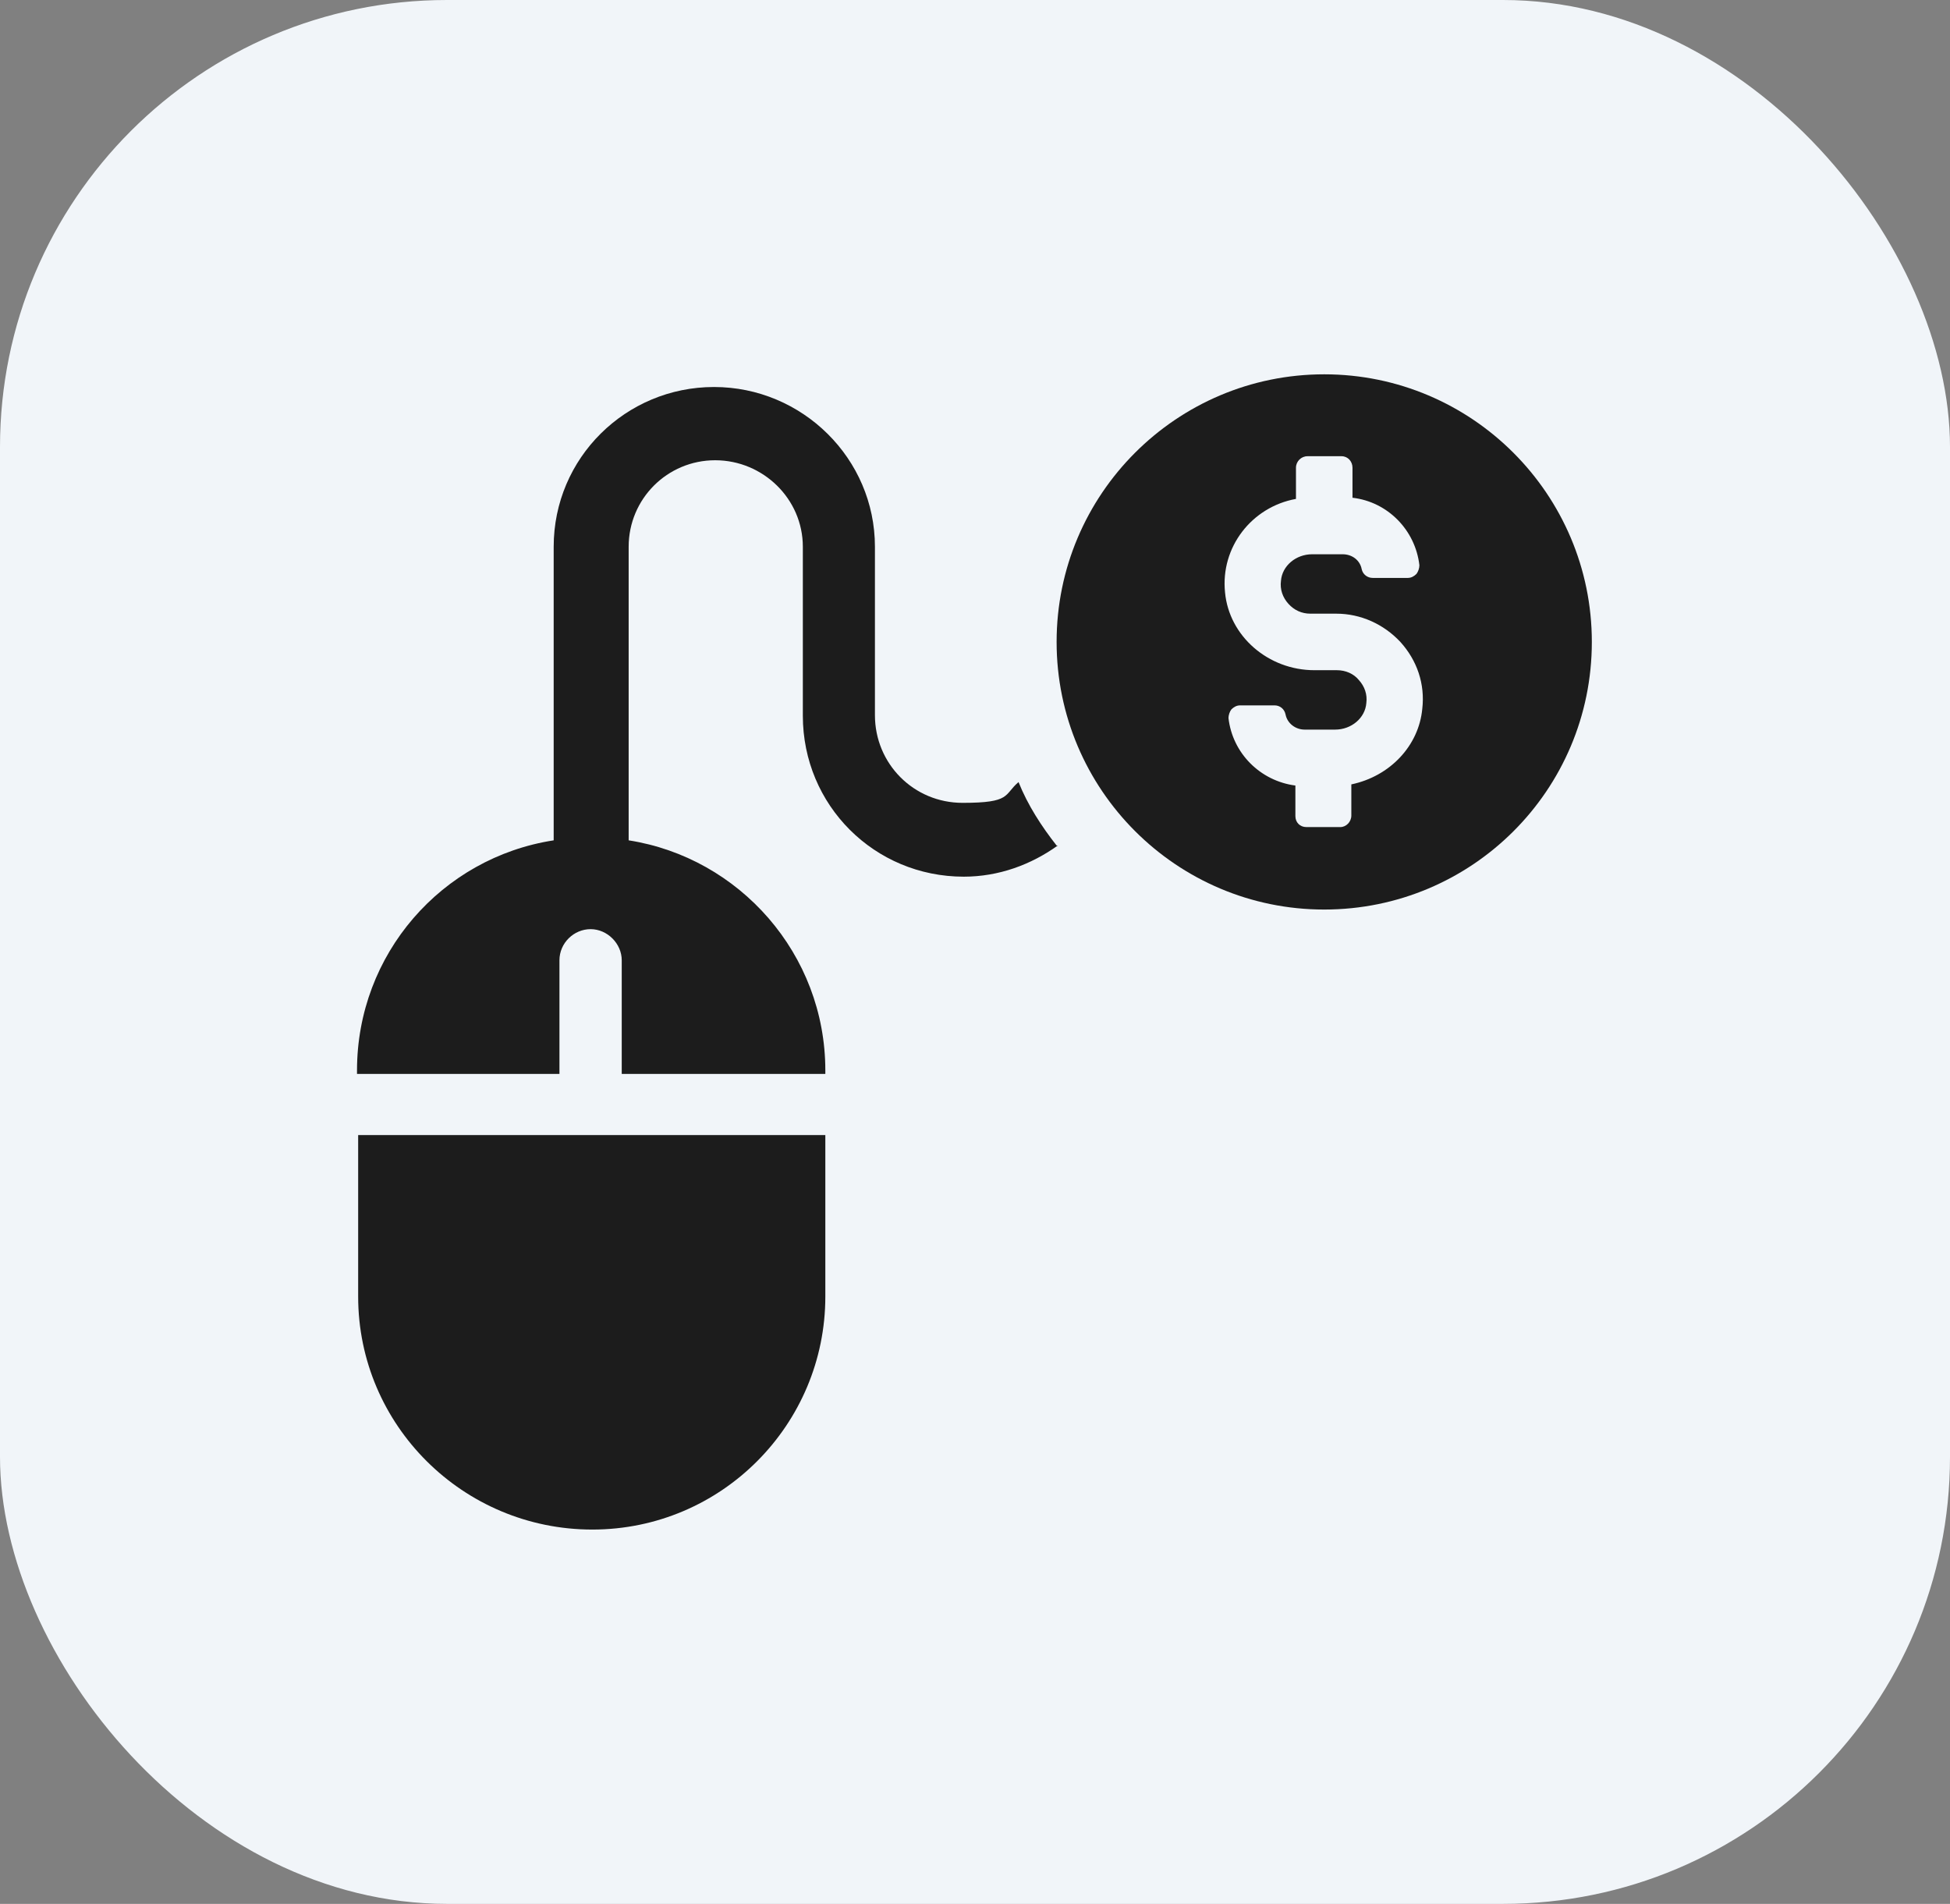 <svg xmlns="http://www.w3.org/2000/svg" version="1.1" viewBox="0 0 338.1 330.1"><rect x="0" y="0" width="338.1" height="330.1" fill="#808080" stroke="none"/><defs><style> .cls-1 { fill: #1c1c1c; } .cls-1, .cls-2 { stroke-width: 0px; } .cls-2 { fill: #f1f5f9; } </style></defs><g id="Layer_2" data-name="Layer 2"><rect class="cls-2" width="338.1" height="330.1" rx="77.5" ry="77.5"/></g><g id="Layer_4" data-name="Layer 4"><g id="_6" data-name="6"><g><path class="cls-1" d="M183.4,146.6c-4.6,3.3-10.2,5.4-16.3,5.4-15.5,0-27.9-12.4-27.9-27.9v-29.3c0-8.3-6.9-15-15.2-15s-15,6.7-15,15v50.9c19.2,3,34.1,19.7,34.1,39.9v.6h-35.3v-19.7c0-2.9-2.5-5.4-5.4-5.4s-5.4,2.4-5.4,5.4v19.7h-35.1v-.6c0-20.2,14.7-36.9,34.1-39.9v-50.9c0-15.4,12.5-27.7,27.8-27.7s27.9,12.4,27.9,27.7v29.2c0,8.4,6.7,15.2,15.2,15.2s7.1-1.4,9.7-3.6c1.6,4,4,7.7,6.6,11Z"/><path class="cls-1" d="M62.1,224.8c0,22.3,18.2,40.4,40.6,40.4s40.4-18.2,40.4-40.4v-28H62.1v28Z"/></g><path class="cls-1" d="M276,111.3c0-25.6-20.8-46.4-46.4-46.4s-46.4,20.8-46.4,46.4,20.8,46.4,46.4,46.4,46.4-20.7,46.4-46.4ZM224.6,141.4v-5.2c-6.1-.8-10.9-5.6-11.6-11.7,0-.5.2-1.1.5-1.5.4-.4.9-.7,1.5-.7h6c.9,0,1.7.6,1.9,1.6.3,1.5,1.7,2.6,3.3,2.6h5.3c2.8,0,5.2-2,5.4-4.6.2-1.5-.3-2.9-1.3-4-.9-1.1-2.3-1.7-3.8-1.7h-3.9c-8,0-14.8-5.9-15.5-13.5-.8-7.8,4.6-14.8,12.3-16.2v-5.4c0-1.1.9-2,2-2h5.9c1.1,0,1.9.9,1.9,2v5.2c6.1.7,10.9,5.6,11.6,11.7,0,.5-.2,1.1-.5,1.5-.4.4-.9.7-1.5.7h-6.1c-.9,0-1.7-.6-1.9-1.5-.3-1.6-1.7-2.6-3.3-2.6h-5.3c-2.8,0-5.2,2-5.4,4.6-.2,1.5.3,2.9,1.3,4s2.3,1.7,3.8,1.7h4.5c4.2,0,8.2,1.8,11.1,4.9,2.9,3.2,4.3,7.3,3.8,11.6-.6,6.4-5.6,11.7-12.3,13.1v5.4c0,1.1-.9,2-1.9,2h-5.9c-1.1,0-1.9-.8-1.9-1.9Z"/></g></g></svg>